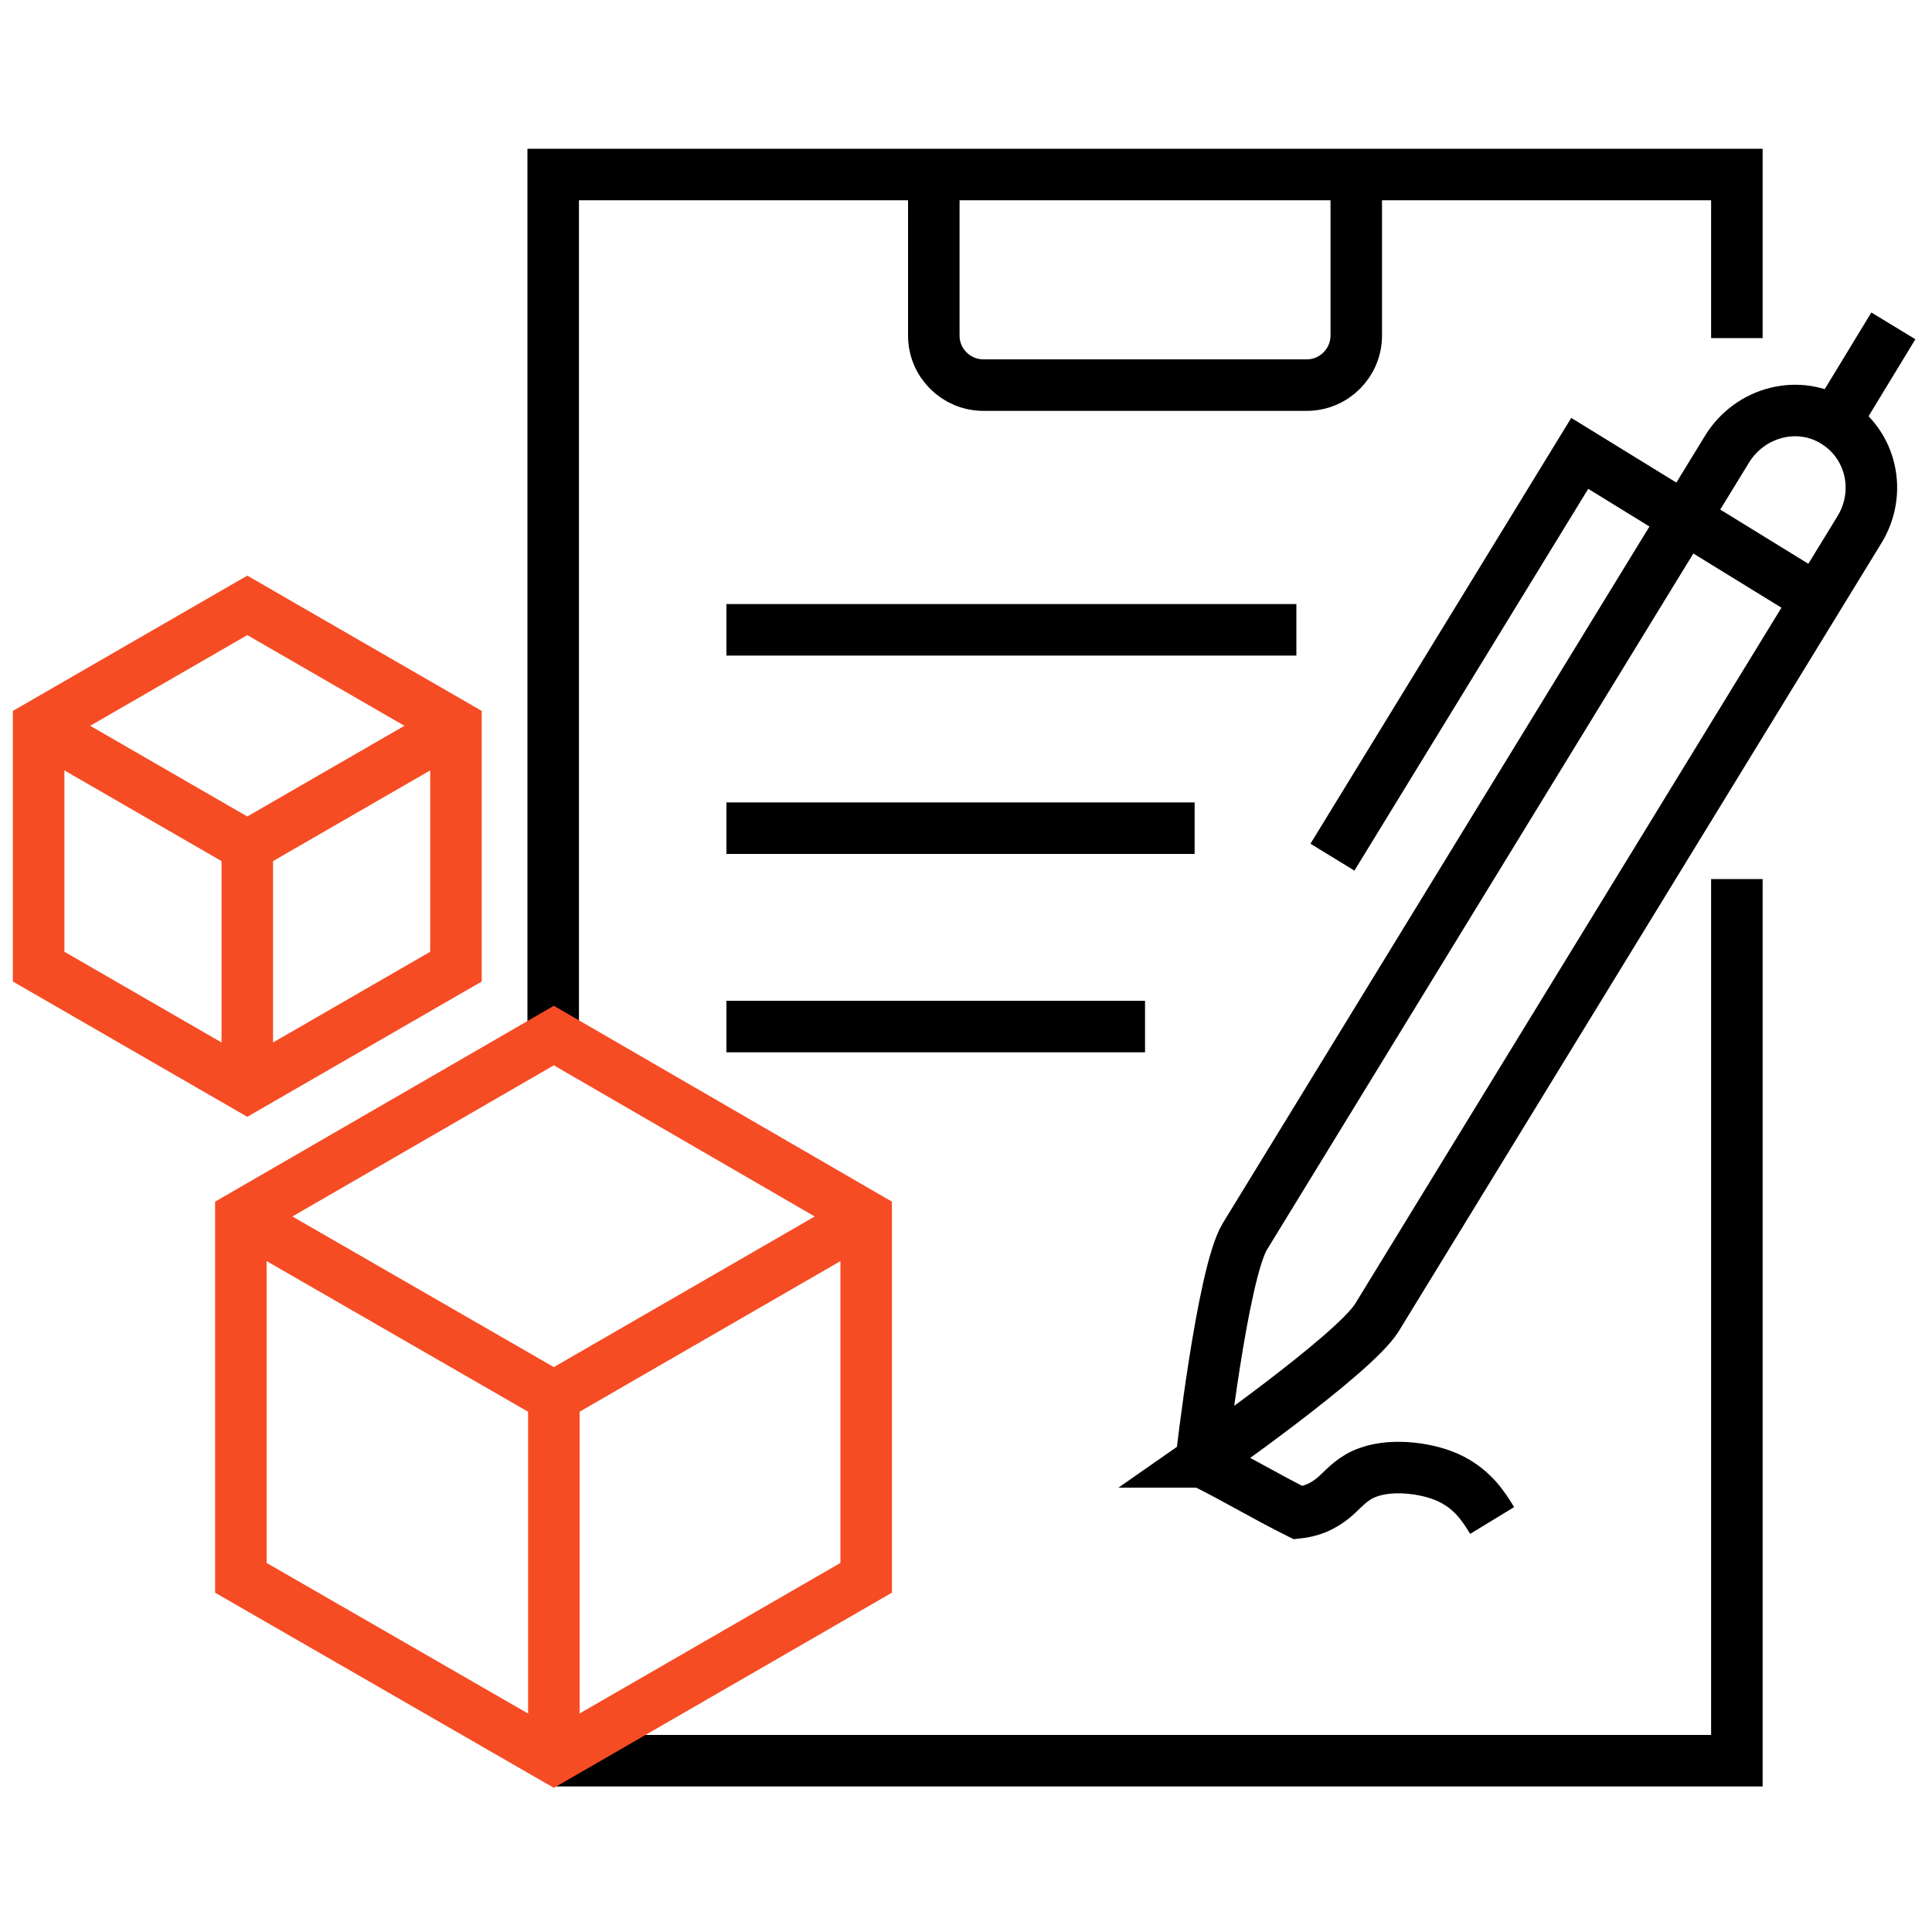 <?xml version="1.0" encoding="UTF-8"?>
<svg xmlns="http://www.w3.org/2000/svg" version="1.1" viewBox="0 0 300 300">
  <defs>
    <style>
      .cls-1 {
        stroke: #f64c24;
      }

      .cls-1, .cls-2 {
        fill: none;
        stroke-miterlimit: 10;
        stroke-width: 8px;
      }

      .cls-3 {
        fill: #333434;
      }

      .cls-2 {
        stroke: #000;
      }

      .cls-4 {
        display: none;
      }
    </style>
  </defs>
  <!-- Generator: Adobe Illustrator 28.7.7, SVG Export Plug-In . SVG Version: 1.2.0 Build 194)  -->
  <g>
    <g id="Layer_1">
      <g>
        <g id="Layer_3" class="cls-4">
          <path class="cls-3" d="M281,210.6l-83.9-83.9-66.7,66.7,5.7,5.7,18.5-18.5,74.5,74.5-15.6,15.7-58.6-58.6-5.7,5.7,62.3,62.3,33.3,5.8H20.5v8h270l5.3.9-14.7-84.3h0ZM285.9,285.1l-64.3-11.2,53-53,11.2,64.3h.1ZM271.6,212.6l-15.6,15.6-74.5-74.5,15.6-15.6,74.5,74.5ZM160.2,175l15.6-15.6,74.5,74.5-15.6,15.6-74.5-74.5Z"/>
          <path class="cls-3" d="M120.2,189l69.6-69.6-30.6-30.6-69.6,69.6,30.6,30.6h0ZM178.5,119.4l-58.2,58.2-19.3-19.3,58.2-58.2,19.3,19.3h0Z"/>
          <path class="cls-3" d="M82.3,151.1l66.7-66.7-5.7-5.7-61.1,61.1-5.3-5.3c-7.8-7.8-12.1-18.1-12.1-29.1s4.3-21.3,12.1-29.1c14.1-14.1,36.2-16.1,52.5-4.8l4.6-6.6c-19.5-13.5-45.9-11.1-62.7,5.7-9.3,9.3-14.4,21.6-14.4,34.8s5.1,25.5,14.4,34.8l10.9,10.9h0Z"/>
        </g>
        <g id="Layer_2">
          <g>
            <g>
              <polyline class="cls-2" points="85.9 162 85.9 27.1 269.7 27.1 269.7 52.5"/>
              <polyline class="cls-2" points="269.7 136.5 269.7 249.4 269.7 273.4 85.9 273.4"/>
              <path class="cls-2" d="M145,27.1v25c0,4.3,3.5,7.7,7.7,7.7h50.2c4.3,0,7.7-3.5,7.7-7.7v-25"/>
              <path class="cls-2" d="M186.5,227s3.3-29.2,6.8-35l74.9-122.3c3.6-5.8,11.1-7.7,16.7-4.2h0c5.7,3.5,7.4,11,3.8,16.8l-74.9,122.3c-3.6,5.8-27.4,22.4-27.4,22.4h0Z"/>
              <polyline class="cls-2" points="282.2 93.1 245.3 70.4 206.9 133.1"/>
              <line class="cls-2" x1="285" y1="65.4" x2="294" y2="50.6"/>
              <path class="cls-2" d="M231.7,236.1c-1.4-2.3-3-4.7-6.3-6.4s-9-2.5-12.9-1.1c-2.3.8-3.5,2.2-4.9,3.5s-3.3,2.5-6,2.8c-5.2-2.6-9.5-5.2-14.7-7.8"/>
              <line class="cls-2" x1="112.8" y1="97.8" x2="201.3" y2="97.8"/>
              <line class="cls-2" x1="112.8" y1="128.6" x2="185.5" y2="128.6"/>
              <line class="cls-2" x1="112.8" y1="159.4" x2="177.8" y2="159.4"/>
            </g>
            <g>
              <polygon class="cls-1" points="37.4 188.9 37.4 245 86 273 134.5 245 134.5 188.9 86 160.8 37.4 188.9"/>
              <polyline class="cls-1" points="37.4 188.9 86 216.9 134.5 188.9"/>
              <line class="cls-1" x1="86" y1="216.9" x2="86" y2="273"/>
            </g>
            <g>
              <polygon class="cls-1" points="6 112.7 6 150.1 38.4 168.8 70.8 150.1 70.8 112.7 38.4 94 6 112.7"/>
              <polyline class="cls-1" points="6 112.7 38.4 131.4 70.8 112.7"/>
              <line class="cls-1" x1="38.4" y1="131.4" x2="38.4" y2="168.8"/>
            </g>
          </g>
        </g>
      </g>
    </g>
  </g>
</svg>